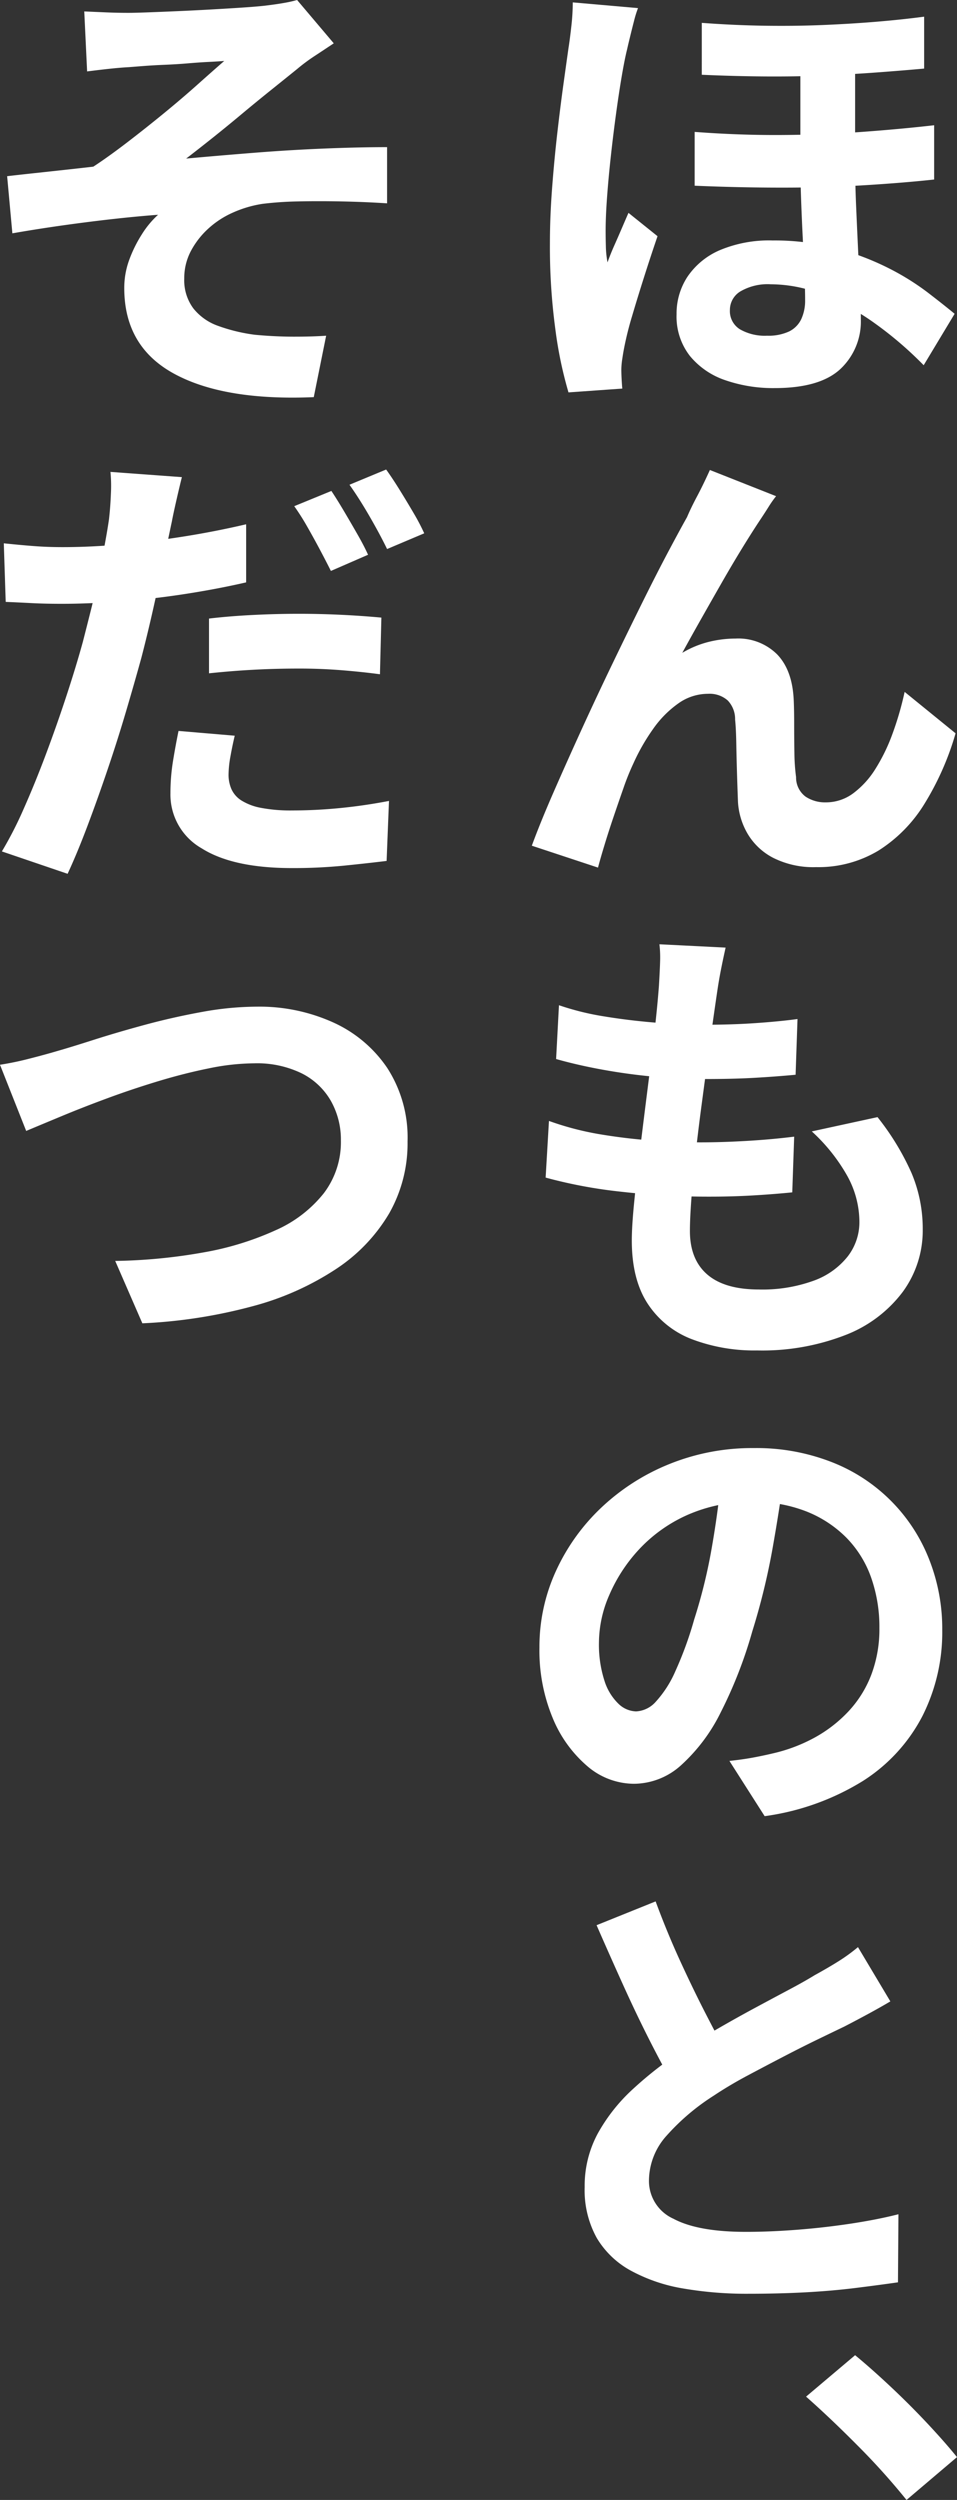 <svg id="グループ_1046" data-name="グループ 1046" xmlns="http://www.w3.org/2000/svg" xmlns:xlink="http://www.w3.org/1999/xlink" width="160.799" height="420" viewBox="0 0 160.799 420">
  <rect x="0" y="0" width="160.799" height="420" fill="#333333" stroke="none"/>
  <defs>
    <clipPath id="clip-path">
      <rect id="長方形_442" data-name="長方形 442" width="160.799" height="420" fill="#fff"/>
    </clipPath>
  </defs>
  <g id="グループ_1045" data-name="グループ 1045" clip-path="url(#clip-path)">
    <path id="パス_1432" data-name="パス 1432" d="M107.2,1.362a18.724,18.724,0,0,0-.679,2.2q-.361,1.4-.68,2.72c-.215.879-.374,1.561-.481,2.04q-.4,1.6-.879,4.4t-.96,6.32q-.481,3.522-.881,7.16T102,33.121q-.24,3.282-.24,5.68c0,.748.012,1.613.039,2.6a16.061,16.061,0,0,0,.28,2.681c.32-.906.693-1.842,1.12-2.8s.84-1.906,1.241-2.839.786-1.827,1.16-2.68l4.88,3.92q-1.122,3.281-2.241,6.8t-2.04,6.64a54.238,54.238,0,0,0-1.32,5.28c-.107.535-.213,1.16-.319,1.88a12.394,12.394,0,0,0-.161,1.8c0,.373.013.852.041,1.44s.066,1.172.12,1.759l-9.04.641a68.332,68.332,0,0,1-2.2-10.56,103.533,103.533,0,0,1-.92-14.481q0-4.4.361-9.2t.879-9.32q.519-4.521,1.041-8.28t.84-6q.24-1.52.48-3.681a36.607,36.607,0,0,0,.239-4ZM143.68,8.24v18.4q0,4.081.16,7.8t.319,7.119q.161,3.4.321,6.4t.159,5.641A10.937,10.937,0,0,1,141.2,62q-3.439,3.2-11.04,3.2a24.6,24.6,0,0,1-8.28-1.32,13.111,13.111,0,0,1-5.959-4.08,10.743,10.743,0,0,1-2.24-7,11.245,11.245,0,0,1,1.84-6.32,12.513,12.513,0,0,1,5.4-4.44,21.337,21.337,0,0,1,8.92-1.64,40.585,40.585,0,0,1,10.68,1.32A45.384,45.384,0,0,1,149.2,45a42.653,42.653,0,0,1,6.6,4.08q2.76,2.118,4.6,3.639l-5.2,8.641a61.52,61.52,0,0,0-8.04-6.92,41.541,41.541,0,0,0-8.76-4.881,23.708,23.708,0,0,0-8.879-1.8,9.073,9.073,0,0,0-5.121,1.2,3.636,3.636,0,0,0-1.76,3.121,3.593,3.593,0,0,0,1.68,3.239,8.363,8.363,0,0,0,4.56,1.08,8.2,8.2,0,0,0,3.721-.719,4.424,4.424,0,0,0,2.039-2.08,7.442,7.442,0,0,0,.64-3.2q0-1.758-.12-4.52t-.28-5.959q-.16-3.2-.279-6.521t-.12-6.36V8.24ZM116.719,22.16q7.441.563,14.52.522t13.6-.522q6.519-.477,12.119-1.119V30.16q-5.2.563-11.72.961t-13.759.4q-7.242,0-14.761-.321Zm1.2-18.318q5.358.4,10.479.479t9.92-.12q4.8-.2,9.08-.56t7.88-.84v8.721q-3.521.319-7.8.638t-9.081.522q-4.8.2-9.959.16t-10.52-.281Z" fill="#fff"/>
    <path id="パス_1433" data-name="パス 1433" d="M130.4,83.359a18.447,18.447,0,0,0-1.24,1.762q-.6.957-1.239,1.92Q126.479,89.2,124.759,92t-3.48,5.88q-1.761,3.08-3.481,6.12t-3.16,5.679a16.473,16.473,0,0,1,4.441-1.84,18.909,18.909,0,0,1,4.52-.56,9.25,9.25,0,0,1,6.96,2.641q2.559,2.639,2.8,7.6.08,1.682.08,4.121t.04,4.84a33.271,33.271,0,0,0,.28,4.08,4,4,0,0,0,1.6,3.279,5.907,5.907,0,0,0,3.359.961,7.679,7.679,0,0,0,4.641-1.521,14.912,14.912,0,0,0,3.72-4.08,30.679,30.679,0,0,0,2.88-5.92A52.814,52.814,0,0,0,152,116.24l8.559,6.959a47.45,47.45,0,0,1-5.2,11.8,24.275,24.275,0,0,1-7.721,7.88,19.566,19.566,0,0,1-10.519,2.8,14.99,14.99,0,0,1-7.2-1.558,10.683,10.683,0,0,1-4.321-4.08,11.946,11.946,0,0,1-1.6-5.321q-.083-2.161-.161-4.72t-.121-5.039q-.041-2.479-.2-4.081a4.512,4.512,0,0,0-1.24-3.2,4.592,4.592,0,0,0-3.32-1.119,8.569,8.569,0,0,0-4.959,1.6,17.491,17.491,0,0,0-4.241,4.279,34.171,34.171,0,0,0-3.36,5.881,41.287,41.287,0,0,0-1.64,4.08q-.84,2.4-1.68,4.879T101.559,142q-.681,2.238-1.08,3.759l-11.12-3.679q1.44-3.921,3.641-8.959t4.759-10.641q2.559-5.6,5.2-11.08t5.08-10.4q2.44-4.92,4.4-8.6t3-5.52q.639-1.52,1.68-3.48t2.16-4.439Z" fill="#fff"/>
    <path id="パス_1434" data-name="パス 1434" d="M92.239,188.32a49.358,49.358,0,0,0,8.56,2.24q4.321.722,8.6,1.039t8.281.321q3.6,0,7.76-.241t8-.718l-.321,9.359q-3.2.319-6.679.52t-7.161.2a129.579,129.579,0,0,1-15.04-.842A80.69,80.69,0,0,1,91.68,197.84Zm1.681-19.439a45.265,45.265,0,0,0,7.6,1.879q4.158.683,8.559,1.041t8.32.359q4.639,0,8.64-.279T134,171.2l-.32,9.361q-3.441.319-7,.52t-8.521.2q-4,0-8.319-.4t-8.521-1.161q-4.2-.758-7.879-1.8Zm28-9.682q-.48,2.161-.8,3.8t-.559,3.24q-.241,1.6-.681,4.68t-.959,6.961q-.522,3.879-1.08,8.08t-1,8.238q-.442,4.042-.681,7.32t-.239,5.282q0,4.8,2.92,7.32t8.68,2.519a25.166,25.166,0,0,0,9.2-1.48,12.815,12.815,0,0,0,5.721-4.08,9.4,9.4,0,0,0,1.959-5.8,16.062,16.062,0,0,0-2.08-7.8,30.078,30.078,0,0,0-5.92-7.4l11.041-2.4a43.166,43.166,0,0,1,5.719,9.4,24.066,24.066,0,0,1,1.88,9.48,17.432,17.432,0,0,1-3.359,10.481,21.861,21.861,0,0,1-9.6,7.238,38.58,38.58,0,0,1-14.88,2.6A29.586,29.586,0,0,1,116.279,225a15.432,15.432,0,0,1-7.439-5.959q-2.682-4.081-2.681-10.641,0-2.4.4-6.439t1-8.961q.6-4.92,1.239-9.959t1.16-9.6q.521-4.559.76-7.84.16-2.718.2-4.2a18.486,18.486,0,0,0-.121-2.76Z" fill="#fff"/>
    <path id="パス_1435" data-name="パス 1435" d="M131.76,247.68q-.8,6-2,12.721a113.636,113.636,0,0,1-3.36,13.679,74.761,74.761,0,0,1-5.321,13.641,29.6,29.6,0,0,1-6.639,8.84,11.884,11.884,0,0,1-7.88,3.119,12.1,12.1,0,0,1-7.921-3,21.23,21.23,0,0,1-5.8-8.119,29.521,29.521,0,0,1-2.2-11.76,30.537,30.537,0,0,1,2.761-12.84,34.243,34.243,0,0,1,7.639-10.681,36.411,36.411,0,0,1,11.441-7.319,37.062,37.062,0,0,1,14.159-2.681,34.783,34.783,0,0,1,13.121,2.361,28.757,28.757,0,0,1,16.319,16.24,31.712,31.712,0,0,1,2.241,11.959,31.22,31.22,0,0,1-3.361,14.52A28.429,28.429,0,0,1,145,299.2a42.163,42.163,0,0,1-16.52,5.921l-5.92-9.281q2.238-.24,3.96-.56t3.4-.719a27.2,27.2,0,0,0,6.959-2.641,22.843,22.843,0,0,0,5.681-4.4,18.821,18.821,0,0,0,3.84-6.16,21.6,21.6,0,0,0,1.36-7.84,24.981,24.981,0,0,0-1.4-8.52,18.174,18.174,0,0,0-4.161-6.679,19.629,19.629,0,0,0-6.719-4.4,23.872,23.872,0,0,0-9-1.6,26.117,26.117,0,0,0-11.08,2.24,24.927,24.927,0,0,0-8.08,5.8,26.8,26.8,0,0,0-4.96,7.64,20.14,20.14,0,0,0-1.721,7.84,19.751,19.751,0,0,0,.921,6.52,9.167,9.167,0,0,0,2.36,3.881,4.437,4.437,0,0,0,2.959,1.279,4.75,4.75,0,0,0,3.32-1.639,18.492,18.492,0,0,0,3.281-5.121,60.611,60.611,0,0,0,3.159-8.68A89.162,89.162,0,0,0,119.6,260q1.119-6.4,1.68-12.56Z" fill="#fff"/>
    <path id="パス_1436" data-name="パス 1436" d="M149.6,336.241q-1.76,1.039-3.679,2.08t-4.08,2.159q-1.844.883-4.481,2.161t-5.64,2.839q-3,1.56-6.081,3.2t-5.718,3.4a37.413,37.413,0,0,0-7.881,6.679,11.357,11.357,0,0,0-3,7.561,6.956,6.956,0,0,0,4.12,6.439q4.121,2.205,12.2,2.2,4.08,0,8.68-.361t9.04-1.039q4.44-.68,7.88-1.56l-.08,11.439q-3.361.48-7.241.961t-8.359.721q-4.48.237-9.6.238a62.662,62.662,0,0,1-10.84-.879,28.042,28.042,0,0,1-8.761-2.96,15.02,15.02,0,0,1-5.8-5.52,16.544,16.544,0,0,1-2.04-8.561,18.5,18.5,0,0,1,2.2-9,29.519,29.519,0,0,1,5.96-7.519,63.812,63.812,0,0,1,8.4-6.519q2.8-1.84,5.92-3.642t6.16-3.438q3.041-1.638,5.68-3.041t4.32-2.44q2.32-1.276,4.041-2.36a29.141,29.141,0,0,0,3.239-2.358Zm-39.44-16.8q1.92,5.205,4.12,10t4.32,8.921q2.12,4.121,3.96,7.48l-8.96,5.2q-2.081-3.6-4.36-8.081t-4.52-9.441q-2.241-4.957-4.48-10.081Z" fill="#fff"/>
    <path id="パス_1437" data-name="パス 1437" d="M152.319,420a116.023,116.023,0,0,0-8.16-9.08q-4.641-4.679-8.72-8.279l8.24-6.961q2.72,2.241,5.959,5.281t6.2,6.2q2.958,3.162,4.958,5.641Z" fill="#fff"/>
    <path id="パス_1438" data-name="パス 1438" d="M14.159,1.92Q16,2,17.84,2.08t3.759.08q.96,0,3.161-.08t4.959-.2q2.76-.12,5.64-.281t5.279-.321q2.4-.158,3.841-.318,2-.24,3.32-.48A20.54,20.54,0,0,0,49.92,0l6.159,7.279q-1.2.8-3.079,2.041a30.276,30.276,0,0,0-3.08,2.28q-2.083,1.681-4.521,3.64t-4.88,4q-2.442,2.04-4.8,3.92t-4.44,3.481q5.28-.482,11.28-.961t11.84-.719q5.84-.24,10.64-.24V34.16q-3.68-.24-7.64-.32t-7.36,0a57.768,57.768,0,0,0-5.88.4,19.263,19.263,0,0,0-5.04,1.481,15.21,15.21,0,0,0-4.2,2.76,13.859,13.859,0,0,0-2.881,3.759,9.755,9.755,0,0,0-1.08,4.561,7.921,7.921,0,0,0,1.52,5,9.234,9.234,0,0,0,4.2,2.959A28.9,28.9,0,0,0,42.8,56.24q3.36.319,6.56.321T54.8,56.4l-2.08,10.321q-15.042.639-23.44-3.92t-8.4-14.4a13.655,13.655,0,0,1,.84-4.759,22.005,22.005,0,0,1,2.121-4.282,15.578,15.578,0,0,1,2.719-3.279q-5.361.4-11.96,1.24T2.079,39.2L1.2,29.6q2.08-.24,4.68-.52t5.16-.56Q13.6,28.241,15.68,28q2.559-1.678,5.639-4.039t6.16-4.881q3.078-2.52,5.72-4.881T37.68,10.24c-.641.053-1.495.108-2.561.16s-2.24.133-3.52.241-2.56.187-3.839.24-2.455.119-3.521.2-1.92.149-2.559.2q-1.521.082-3.361.282T14.638,12Z" fill="#fff"/>
    <path id="パス_1439" data-name="パス 1439" d="M30.56,80.16q-.4,1.6-.921,3.881t-.76,3.559q-.559,2.64-1.359,6.48T25.76,102.2q-.962,4.284-2,8.282-1.122,4.077-2.561,8.959t-3.12,9.839q-1.68,4.963-3.4,9.522t-3.321,8l-11.04-3.76A63.5,63.5,0,0,0,4,135.84q1.918-4.318,3.76-9.24t3.439-9.8q1.6-4.881,2.721-8.961.72-2.8,1.439-5.68t1.28-5.679q.559-2.8,1-5.2t.68-4.08q.241-2.158.32-4.359a24.522,24.522,0,0,0-.079-3.561ZM10.48,91.92q4.88,0,10.04-.48t10.439-1.319q5.281-.84,10.4-2.041v9.76q-4.88,1.122-10.32,1.961t-10.8,1.24q-5.359.4-9.839.4-2.88,0-5.161-.12t-4.28-.2l-.32-9.842q3.12.323,5.281.481t4.56.16M39.44,123.6q-.4,1.682-.721,3.48a18.047,18.047,0,0,0-.319,3.08,6.044,6.044,0,0,0,.479,2.4,4.409,4.409,0,0,0,1.681,1.92,9.451,9.451,0,0,0,3.28,1.24,26.215,26.215,0,0,0,5.279.439q3.921,0,8-.4t8.24-1.2l-.4,10.08q-3.281.4-7.24.8a86.665,86.665,0,0,1-8.68.4q-9.92,0-15.16-3.32a10.384,10.384,0,0,1-5.24-9.241,33.69,33.69,0,0,1,.44-5.478q.439-2.681.921-5Zm-4.321-19.68q3.36-.4,7.321-.6t7.8-.2q3.362,0,6.84.158t7,.481l-.239,9.519q-2.962-.4-6.44-.679t-7.081-.28q-4,0-7.719.2t-7.481.6ZM55.68,82.481q.958,1.438,2.119,3.4t2.28,3.92q1.121,1.96,1.761,3.4L55.6,95.92q-.8-1.6-1.84-3.56T51.6,88.44a38.972,38.972,0,0,0-2.16-3.4Zm9.2-3.6q1.04,1.438,2.28,3.439t2.361,3.92a35.615,35.615,0,0,1,1.759,3.36l-6.24,2.64q-1.2-2.478-2.96-5.519t-3.36-5.281Z" fill="#fff"/>
    <path id="パス_1440" data-name="パス 1440" d="M0,178.881a49.374,49.374,0,0,0,4.84-1q2.677-.68,4.84-1.32,2.238-.639,6.119-1.881t8.6-2.52q4.719-1.276,9.6-2.16a51.988,51.988,0,0,1,9.2-.879,30.091,30.091,0,0,1,12.76,2.639,21.762,21.762,0,0,1,9.12,7.68,21.524,21.524,0,0,1,3.4,12.32,23.816,23.816,0,0,1-3.08,12.08,28.561,28.561,0,0,1-8.879,9.32,47.588,47.588,0,0,1-14.041,6.28,85.67,85.67,0,0,1-18.559,2.88l-4.561-10.48a91.317,91.317,0,0,0,14.88-1.439,49.833,49.833,0,0,0,12.08-3.721,21.324,21.324,0,0,0,8.08-6.2,14.182,14.182,0,0,0,2.88-8.881,13.224,13.224,0,0,0-1.679-6.639,11.681,11.681,0,0,0-4.92-4.641,17.137,17.137,0,0,0-7.961-1.679,38.588,38.588,0,0,0-7.6.84q-4.159.84-8.519,2.16t-8.481,2.84q-4.12,1.52-7.68,3T4.4,190Z" fill="#fff"/>
  </g>
</svg>
